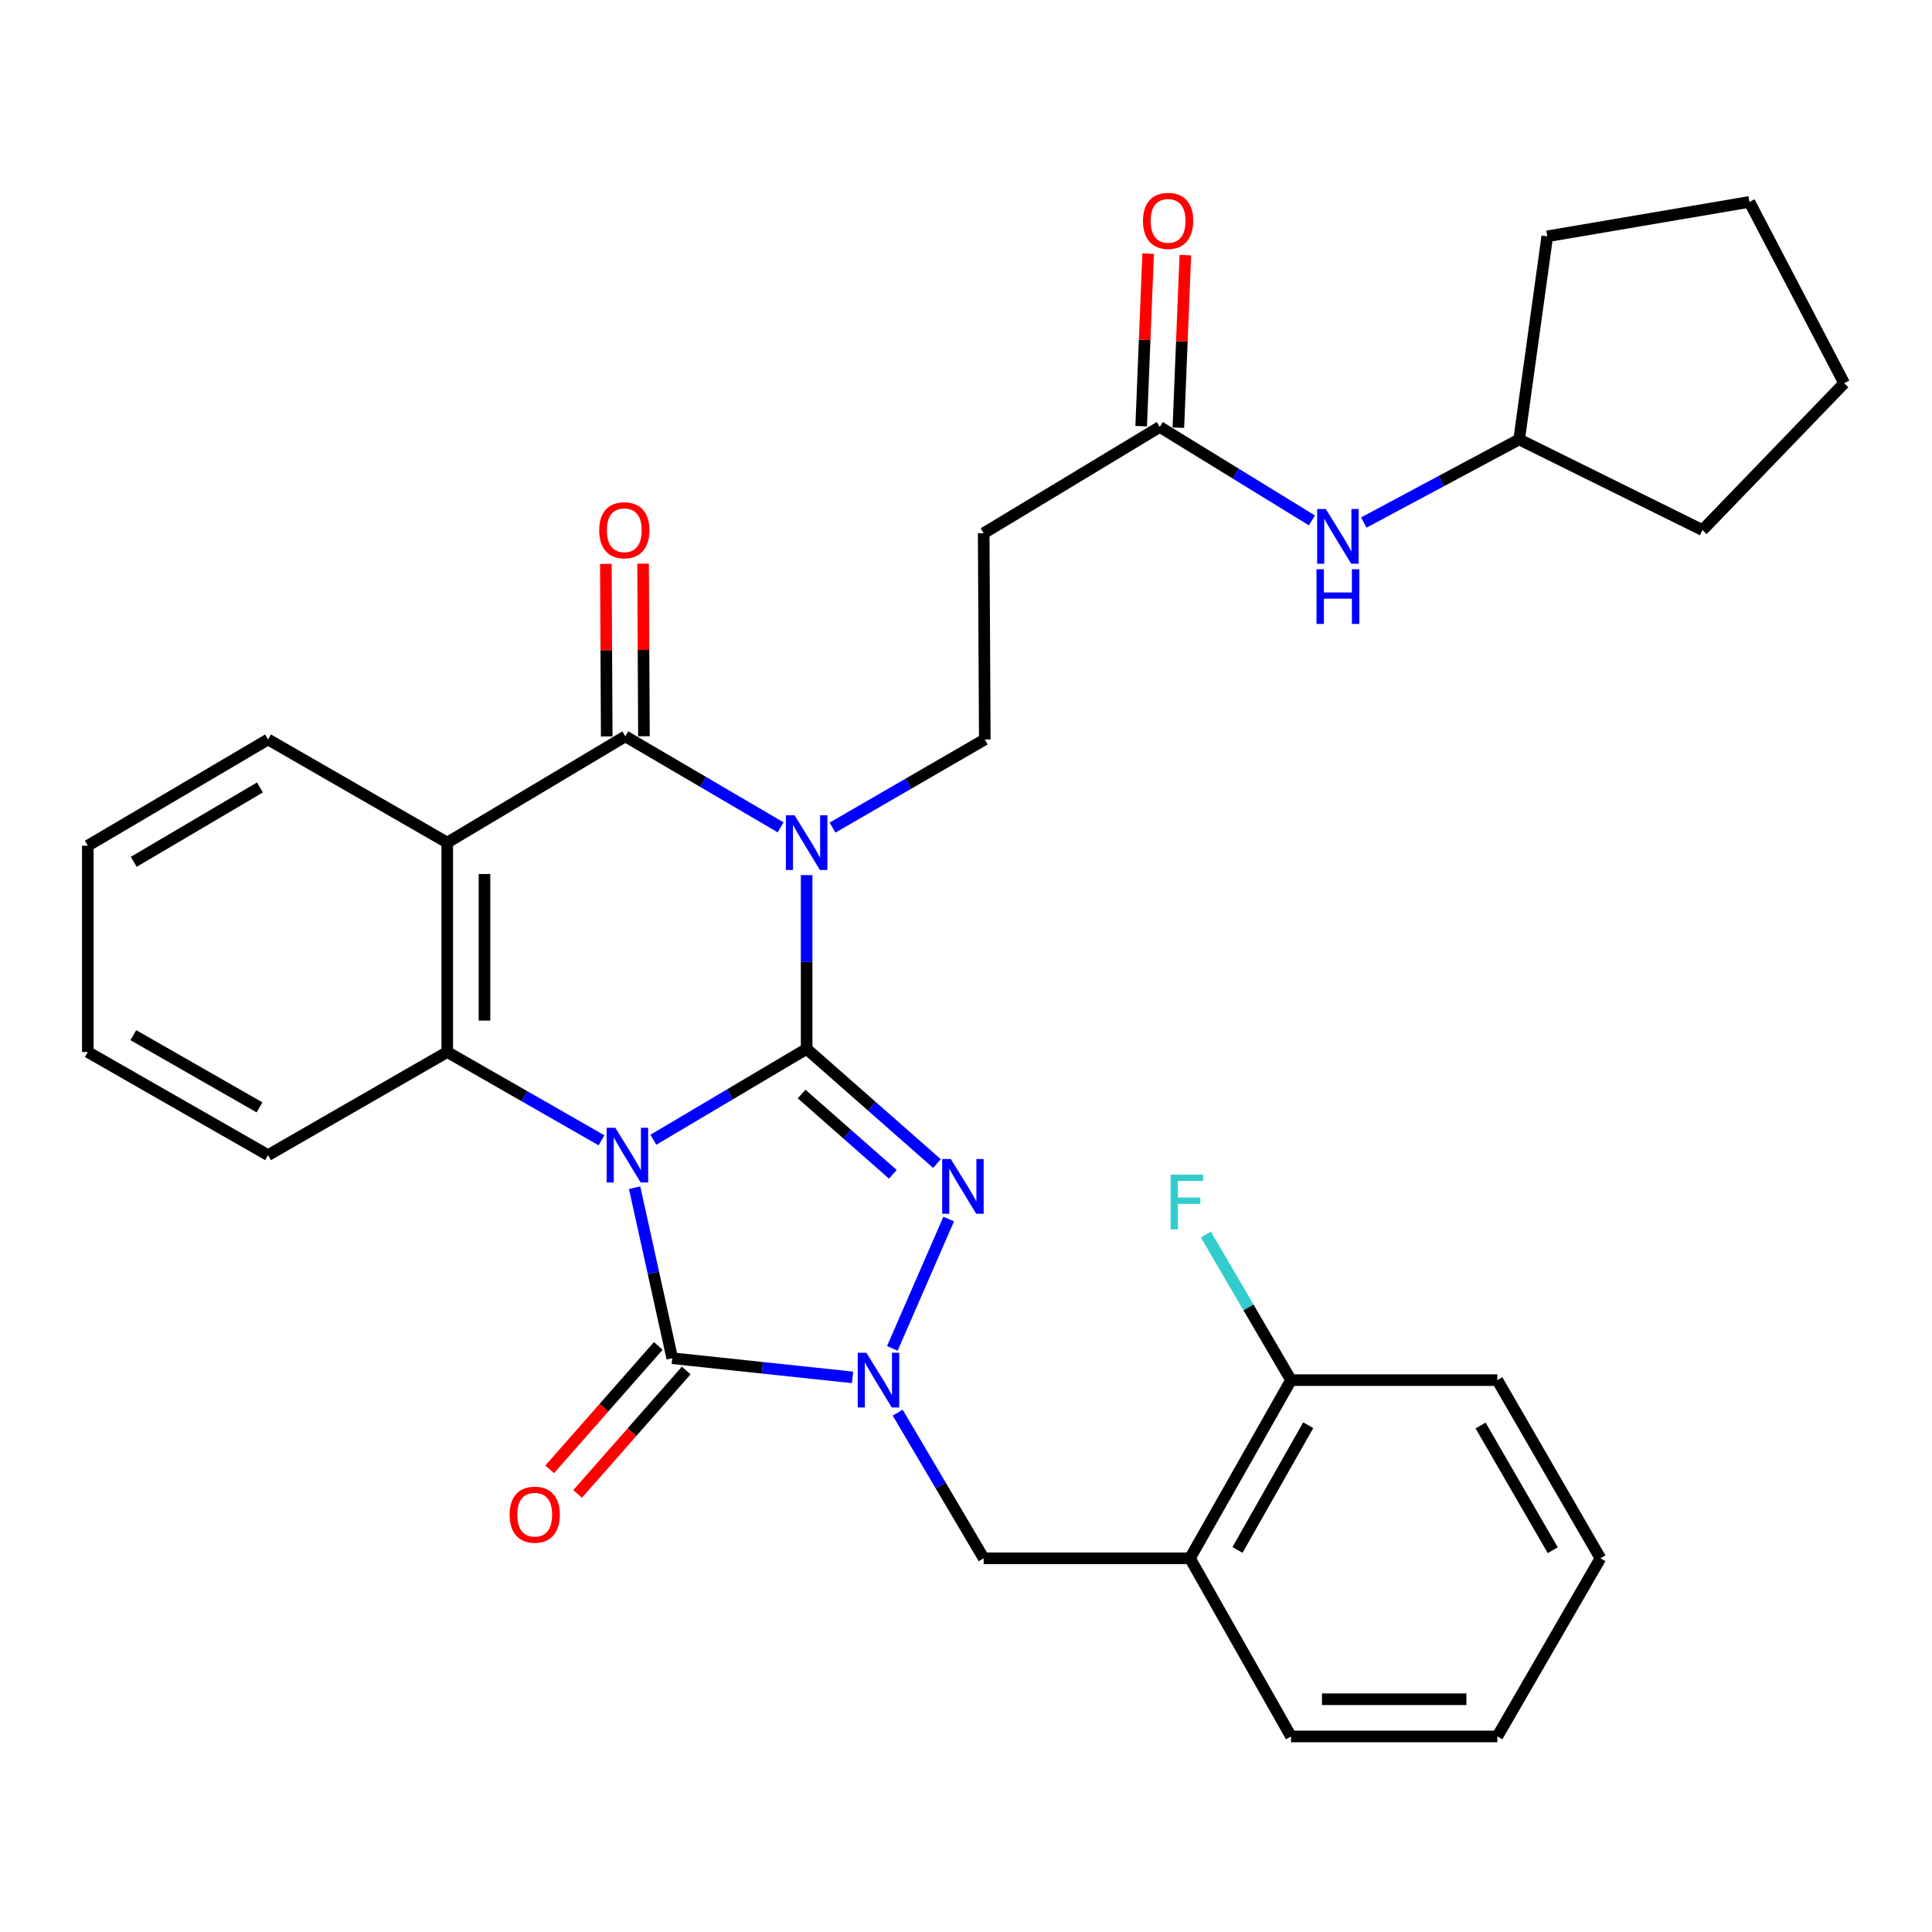 <?xml version='1.0' encoding='iso-8859-1'?>
<svg version='1.1' baseProfile='full'
              xmlns='http://www.w3.org/2000/svg'
                      xmlns:rdkit='http://www.rdkit.org/xml'
                      xmlns:xlink='http://www.w3.org/1999/xlink'
                  xml:space='preserve'
width='1000px' height='1000px' viewBox='0 0 1000 1000'>
<!-- END OF HEADER -->
<rect style='opacity:1.0;fill:#FFFFFF;stroke:none' width='1000' height='1000' x='0' y='0'> </rect>
<path class='bond-0' d='M 338.189,589.933 L 377.852,566.416' style='fill:none;fill-rule:evenodd;stroke:#0000FF;stroke-width:6px;stroke-linecap:butt;stroke-linejoin:miter;stroke-opacity:1' />
<path class='bond-0' d='M 377.852,566.416 L 417.514,542.898' style='fill:none;fill-rule:evenodd;stroke:#000000;stroke-width:6px;stroke-linecap:butt;stroke-linejoin:miter;stroke-opacity:1' />
<path class='bond-3' d='M 328.473,614.751 L 338.215,658.881' style='fill:none;fill-rule:evenodd;stroke:#0000FF;stroke-width:6px;stroke-linecap:butt;stroke-linejoin:miter;stroke-opacity:1' />
<path class='bond-3' d='M 338.215,658.881 L 347.957,703.011' style='fill:none;fill-rule:evenodd;stroke:#000000;stroke-width:6px;stroke-linecap:butt;stroke-linejoin:miter;stroke-opacity:1' />
<path class='bond-6' d='M 311.327,590.214 L 271.414,567.364' style='fill:none;fill-rule:evenodd;stroke:#0000FF;stroke-width:6px;stroke-linecap:butt;stroke-linejoin:miter;stroke-opacity:1' />
<path class='bond-6' d='M 271.414,567.364 L 231.5,544.515' style='fill:none;fill-rule:evenodd;stroke:#000000;stroke-width:6px;stroke-linecap:butt;stroke-linejoin:miter;stroke-opacity:1' />
<path class='bond-1' d='M 417.514,542.898 L 417.514,497.928' style='fill:none;fill-rule:evenodd;stroke:#000000;stroke-width:6px;stroke-linecap:butt;stroke-linejoin:miter;stroke-opacity:1' />
<path class='bond-1' d='M 417.514,497.928 L 417.514,452.957' style='fill:none;fill-rule:evenodd;stroke:#0000FF;stroke-width:6px;stroke-linecap:butt;stroke-linejoin:miter;stroke-opacity:1' />
<path class='bond-2' d='M 417.514,542.898 L 451.243,572.58' style='fill:none;fill-rule:evenodd;stroke:#000000;stroke-width:6px;stroke-linecap:butt;stroke-linejoin:miter;stroke-opacity:1' />
<path class='bond-2' d='M 451.243,572.58 L 484.971,602.261' style='fill:none;fill-rule:evenodd;stroke:#0000FF;stroke-width:6px;stroke-linecap:butt;stroke-linejoin:miter;stroke-opacity:1' />
<path class='bond-2' d='M 414.906,566.265 L 438.516,587.042' style='fill:none;fill-rule:evenodd;stroke:#000000;stroke-width:6px;stroke-linecap:butt;stroke-linejoin:miter;stroke-opacity:1' />
<path class='bond-2' d='M 438.516,587.042 L 462.126,607.819' style='fill:none;fill-rule:evenodd;stroke:#0000FF;stroke-width:6px;stroke-linecap:butt;stroke-linejoin:miter;stroke-opacity:1' />
<path class='bond-8' d='M 430.918,428.368 L 470.323,405.555' style='fill:none;fill-rule:evenodd;stroke:#0000FF;stroke-width:6px;stroke-linecap:butt;stroke-linejoin:miter;stroke-opacity:1' />
<path class='bond-8' d='M 470.323,405.555 L 509.729,382.743' style='fill:none;fill-rule:evenodd;stroke:#000000;stroke-width:6px;stroke-linecap:butt;stroke-linejoin:miter;stroke-opacity:1' />
<path class='bond-33' d='M 404.055,428.239 L 363.863,404.683' style='fill:none;fill-rule:evenodd;stroke:#0000FF;stroke-width:6px;stroke-linecap:butt;stroke-linejoin:miter;stroke-opacity:1' />
<path class='bond-33' d='M 363.863,404.683 L 323.672,381.126' style='fill:none;fill-rule:evenodd;stroke:#000000;stroke-width:6px;stroke-linecap:butt;stroke-linejoin:miter;stroke-opacity:1' />
<path class='bond-32' d='M 491.043,630.977 L 461.868,697.923' style='fill:none;fill-rule:evenodd;stroke:#0000FF;stroke-width:6px;stroke-linecap:butt;stroke-linejoin:miter;stroke-opacity:1' />
<path class='bond-4' d='M 347.957,703.011 L 394.62,707.971' style='fill:none;fill-rule:evenodd;stroke:#000000;stroke-width:6px;stroke-linecap:butt;stroke-linejoin:miter;stroke-opacity:1' />
<path class='bond-4' d='M 394.62,707.971 L 441.282,712.93' style='fill:none;fill-rule:evenodd;stroke:#0000FF;stroke-width:6px;stroke-linecap:butt;stroke-linejoin:miter;stroke-opacity:1' />
<path class='bond-13' d='M 340.725,696.648 L 312.618,728.592' style='fill:none;fill-rule:evenodd;stroke:#000000;stroke-width:6px;stroke-linecap:butt;stroke-linejoin:miter;stroke-opacity:1' />
<path class='bond-13' d='M 312.618,728.592 L 284.512,760.536' style='fill:none;fill-rule:evenodd;stroke:#FF0000;stroke-width:6px;stroke-linecap:butt;stroke-linejoin:miter;stroke-opacity:1' />
<path class='bond-13' d='M 355.189,709.374 L 327.082,741.318' style='fill:none;fill-rule:evenodd;stroke:#000000;stroke-width:6px;stroke-linecap:butt;stroke-linejoin:miter;stroke-opacity:1' />
<path class='bond-13' d='M 327.082,741.318 L 298.975,773.262' style='fill:none;fill-rule:evenodd;stroke:#FF0000;stroke-width:6px;stroke-linecap:butt;stroke-linejoin:miter;stroke-opacity:1' />
<path class='bond-9' d='M 464.647,731.194 L 486.899,768.882' style='fill:none;fill-rule:evenodd;stroke:#0000FF;stroke-width:6px;stroke-linecap:butt;stroke-linejoin:miter;stroke-opacity:1' />
<path class='bond-9' d='M 486.899,768.882 L 509.151,806.571' style='fill:none;fill-rule:evenodd;stroke:#000000;stroke-width:6px;stroke-linecap:butt;stroke-linejoin:miter;stroke-opacity:1' />
<path class='bond-5' d='M 323.672,381.126 L 231.5,436.128' style='fill:none;fill-rule:evenodd;stroke:#000000;stroke-width:6px;stroke-linecap:butt;stroke-linejoin:miter;stroke-opacity:1' />
<path class='bond-14' d='M 333.305,381.078 L 333.081,336.418' style='fill:none;fill-rule:evenodd;stroke:#000000;stroke-width:6px;stroke-linecap:butt;stroke-linejoin:miter;stroke-opacity:1' />
<path class='bond-14' d='M 333.081,336.418 L 332.857,291.758' style='fill:none;fill-rule:evenodd;stroke:#FF0000;stroke-width:6px;stroke-linecap:butt;stroke-linejoin:miter;stroke-opacity:1' />
<path class='bond-14' d='M 314.04,381.175 L 313.816,336.515' style='fill:none;fill-rule:evenodd;stroke:#000000;stroke-width:6px;stroke-linecap:butt;stroke-linejoin:miter;stroke-opacity:1' />
<path class='bond-14' d='M 313.816,336.515 L 313.592,291.854' style='fill:none;fill-rule:evenodd;stroke:#FF0000;stroke-width:6px;stroke-linecap:butt;stroke-linejoin:miter;stroke-opacity:1' />
<path class='bond-7' d='M 231.5,544.515 L 231.5,436.128' style='fill:none;fill-rule:evenodd;stroke:#000000;stroke-width:6px;stroke-linecap:butt;stroke-linejoin:miter;stroke-opacity:1' />
<path class='bond-7' d='M 250.765,528.257 L 250.765,452.386' style='fill:none;fill-rule:evenodd;stroke:#000000;stroke-width:6px;stroke-linecap:butt;stroke-linejoin:miter;stroke-opacity:1' />
<path class='bond-19' d='M 231.5,544.515 L 138.75,597.9' style='fill:none;fill-rule:evenodd;stroke:#000000;stroke-width:6px;stroke-linecap:butt;stroke-linejoin:miter;stroke-opacity:1' />
<path class='bond-18' d='M 231.5,436.128 L 138.75,382.743' style='fill:none;fill-rule:evenodd;stroke:#000000;stroke-width:6px;stroke-linecap:butt;stroke-linejoin:miter;stroke-opacity:1' />
<path class='bond-12' d='M 509.729,382.743 L 509.151,276.004' style='fill:none;fill-rule:evenodd;stroke:#000000;stroke-width:6px;stroke-linecap:butt;stroke-linejoin:miter;stroke-opacity:1' />
<path class='bond-10' d='M 509.151,806.571 L 615.921,806.571' style='fill:none;fill-rule:evenodd;stroke:#000000;stroke-width:6px;stroke-linecap:butt;stroke-linejoin:miter;stroke-opacity:1' />
<path class='bond-16' d='M 615.921,806.571 L 668.226,714.356' style='fill:none;fill-rule:evenodd;stroke:#000000;stroke-width:6px;stroke-linecap:butt;stroke-linejoin:miter;stroke-opacity:1' />
<path class='bond-16' d='M 640.524,802.244 L 677.137,737.693' style='fill:none;fill-rule:evenodd;stroke:#000000;stroke-width:6px;stroke-linecap:butt;stroke-linejoin:miter;stroke-opacity:1' />
<path class='bond-22' d='M 615.921,806.571 L 668.226,898.786' style='fill:none;fill-rule:evenodd;stroke:#000000;stroke-width:6px;stroke-linecap:butt;stroke-linejoin:miter;stroke-opacity:1' />
<path class='bond-11' d='M 600.295,220.981 L 509.151,276.004' style='fill:none;fill-rule:evenodd;stroke:#000000;stroke-width:6px;stroke-linecap:butt;stroke-linejoin:miter;stroke-opacity:1' />
<path class='bond-15' d='M 600.295,220.981 L 639.675,245.176' style='fill:none;fill-rule:evenodd;stroke:#000000;stroke-width:6px;stroke-linecap:butt;stroke-linejoin:miter;stroke-opacity:1' />
<path class='bond-15' d='M 639.675,245.176 L 679.054,269.37' style='fill:none;fill-rule:evenodd;stroke:#0000FF;stroke-width:6px;stroke-linecap:butt;stroke-linejoin:miter;stroke-opacity:1' />
<path class='bond-17' d='M 609.92,221.37 L 611.724,176.711' style='fill:none;fill-rule:evenodd;stroke:#000000;stroke-width:6px;stroke-linecap:butt;stroke-linejoin:miter;stroke-opacity:1' />
<path class='bond-17' d='M 611.724,176.711 L 613.529,132.052' style='fill:none;fill-rule:evenodd;stroke:#FF0000;stroke-width:6px;stroke-linecap:butt;stroke-linejoin:miter;stroke-opacity:1' />
<path class='bond-17' d='M 590.671,220.592 L 592.475,175.933' style='fill:none;fill-rule:evenodd;stroke:#000000;stroke-width:6px;stroke-linecap:butt;stroke-linejoin:miter;stroke-opacity:1' />
<path class='bond-17' d='M 592.475,175.933 L 594.28,131.274' style='fill:none;fill-rule:evenodd;stroke:#FF0000;stroke-width:6px;stroke-linecap:butt;stroke-linejoin:miter;stroke-opacity:1' />
<path class='bond-21' d='M 705.899,270.463 L 746.104,248.954' style='fill:none;fill-rule:evenodd;stroke:#0000FF;stroke-width:6px;stroke-linecap:butt;stroke-linejoin:miter;stroke-opacity:1' />
<path class='bond-21' d='M 746.104,248.954 L 786.309,227.446' style='fill:none;fill-rule:evenodd;stroke:#000000;stroke-width:6px;stroke-linecap:butt;stroke-linejoin:miter;stroke-opacity:1' />
<path class='bond-20' d='M 668.226,714.356 L 646.192,676.68' style='fill:none;fill-rule:evenodd;stroke:#000000;stroke-width:6px;stroke-linecap:butt;stroke-linejoin:miter;stroke-opacity:1' />
<path class='bond-20' d='M 646.192,676.68 L 624.158,639.003' style='fill:none;fill-rule:evenodd;stroke:#33CCCC;stroke-width:6px;stroke-linecap:butt;stroke-linejoin:miter;stroke-opacity:1' />
<path class='bond-23' d='M 668.226,714.356 L 775.018,714.356' style='fill:none;fill-rule:evenodd;stroke:#000000;stroke-width:6px;stroke-linecap:butt;stroke-linejoin:miter;stroke-opacity:1' />
<path class='bond-34' d='M 138.75,382.743 L 45.455,437.733' style='fill:none;fill-rule:evenodd;stroke:#000000;stroke-width:6px;stroke-linecap:butt;stroke-linejoin:miter;stroke-opacity:1' />
<path class='bond-34' d='M 134.538,407.588 L 69.231,446.081' style='fill:none;fill-rule:evenodd;stroke:#000000;stroke-width:6px;stroke-linecap:butt;stroke-linejoin:miter;stroke-opacity:1' />
<path class='bond-27' d='M 138.75,597.9 L 45.455,544.515' style='fill:none;fill-rule:evenodd;stroke:#000000;stroke-width:6px;stroke-linecap:butt;stroke-linejoin:miter;stroke-opacity:1' />
<path class='bond-27' d='M 134.324,573.171 L 69.017,535.801' style='fill:none;fill-rule:evenodd;stroke:#000000;stroke-width:6px;stroke-linecap:butt;stroke-linejoin:miter;stroke-opacity:1' />
<path class='bond-24' d='M 786.309,227.446 L 800.865,122.313' style='fill:none;fill-rule:evenodd;stroke:#000000;stroke-width:6px;stroke-linecap:butt;stroke-linejoin:miter;stroke-opacity:1' />
<path class='bond-25' d='M 786.309,227.446 L 881.21,274.377' style='fill:none;fill-rule:evenodd;stroke:#000000;stroke-width:6px;stroke-linecap:butt;stroke-linejoin:miter;stroke-opacity:1' />
<path class='bond-28' d='M 668.226,898.786 L 775.018,898.786' style='fill:none;fill-rule:evenodd;stroke:#000000;stroke-width:6px;stroke-linecap:butt;stroke-linejoin:miter;stroke-opacity:1' />
<path class='bond-28' d='M 684.244,879.521 L 758.999,879.521' style='fill:none;fill-rule:evenodd;stroke:#000000;stroke-width:6px;stroke-linecap:butt;stroke-linejoin:miter;stroke-opacity:1' />
<path class='bond-35' d='M 775.018,714.356 L 828.382,806.571' style='fill:none;fill-rule:evenodd;stroke:#000000;stroke-width:6px;stroke-linecap:butt;stroke-linejoin:miter;stroke-opacity:1' />
<path class='bond-35' d='M 766.348,737.838 L 803.703,802.388' style='fill:none;fill-rule:evenodd;stroke:#000000;stroke-width:6px;stroke-linecap:butt;stroke-linejoin:miter;stroke-opacity:1' />
<path class='bond-31' d='M 800.865,122.313 L 905.484,104.514' style='fill:none;fill-rule:evenodd;stroke:#000000;stroke-width:6px;stroke-linecap:butt;stroke-linejoin:miter;stroke-opacity:1' />
<path class='bond-30' d='M 881.21,274.377 L 954.545,198.356' style='fill:none;fill-rule:evenodd;stroke:#000000;stroke-width:6px;stroke-linecap:butt;stroke-linejoin:miter;stroke-opacity:1' />
<path class='bond-26' d='M 45.455,437.733 L 45.455,544.515' style='fill:none;fill-rule:evenodd;stroke:#000000;stroke-width:6px;stroke-linecap:butt;stroke-linejoin:miter;stroke-opacity:1' />
<path class='bond-29' d='M 775.018,898.786 L 828.382,806.571' style='fill:none;fill-rule:evenodd;stroke:#000000;stroke-width:6px;stroke-linecap:butt;stroke-linejoin:miter;stroke-opacity:1' />
<path class='bond-36' d='M 954.545,198.356 L 905.484,104.514' style='fill:none;fill-rule:evenodd;stroke:#000000;stroke-width:6px;stroke-linecap:butt;stroke-linejoin:miter;stroke-opacity:1' />
<path  class='atom-0' d='M 318.493 583.74
L 327.773 598.74
Q 328.693 600.22, 330.173 602.9
Q 331.653 605.58, 331.733 605.74
L 331.733 583.74
L 335.493 583.74
L 335.493 612.06
L 331.613 612.06
L 321.653 595.66
Q 320.493 593.74, 319.253 591.54
Q 318.053 589.34, 317.693 588.66
L 317.693 612.06
L 314.013 612.06
L 314.013 583.74
L 318.493 583.74
' fill='#0000FF'/>
<path  class='atom-2' d='M 411.254 421.968
L 420.534 436.968
Q 421.454 438.448, 422.934 441.128
Q 424.414 443.808, 424.494 443.968
L 424.494 421.968
L 428.254 421.968
L 428.254 450.288
L 424.374 450.288
L 414.414 433.888
Q 413.254 431.968, 412.014 429.768
Q 410.814 427.568, 410.454 426.888
L 410.454 450.288
L 406.774 450.288
L 406.774 421.968
L 411.254 421.968
' fill='#0000FF'/>
<path  class='atom-3' d='M 492.145 599.922
L 501.425 614.922
Q 502.345 616.402, 503.825 619.082
Q 505.305 621.762, 505.385 621.922
L 505.385 599.922
L 509.145 599.922
L 509.145 628.242
L 505.265 628.242
L 495.305 611.842
Q 494.145 609.922, 492.905 607.722
Q 491.705 605.522, 491.345 604.842
L 491.345 628.242
L 487.665 628.242
L 487.665 599.922
L 492.145 599.922
' fill='#0000FF'/>
<path  class='atom-5' d='M 448.446 700.196
L 457.726 715.196
Q 458.646 716.676, 460.126 719.356
Q 461.606 722.036, 461.686 722.196
L 461.686 700.196
L 465.446 700.196
L 465.446 728.516
L 461.566 728.516
L 451.606 712.116
Q 450.446 710.196, 449.206 707.996
Q 448.006 705.796, 447.646 705.116
L 447.646 728.516
L 443.966 728.516
L 443.966 700.196
L 448.446 700.196
' fill='#0000FF'/>
<path  class='atom-14' d='M 263.773 783.993
Q 263.773 777.193, 267.133 773.393
Q 270.493 769.593, 276.773 769.593
Q 283.053 769.593, 286.413 773.393
Q 289.773 777.193, 289.773 783.993
Q 289.773 790.873, 286.373 794.793
Q 282.973 798.673, 276.773 798.673
Q 270.533 798.673, 267.133 794.793
Q 263.773 790.913, 263.773 783.993
M 276.773 795.473
Q 281.093 795.473, 283.413 792.593
Q 285.773 789.673, 285.773 783.993
Q 285.773 778.433, 283.413 775.633
Q 281.093 772.793, 276.773 772.793
Q 272.453 772.793, 270.093 775.593
Q 267.773 778.393, 267.773 783.993
Q 267.773 789.713, 270.093 792.593
Q 272.453 795.473, 276.773 795.473
' fill='#FF0000'/>
<path  class='atom-15' d='M 310.137 274.457
Q 310.137 267.657, 313.497 263.857
Q 316.857 260.057, 323.137 260.057
Q 329.417 260.057, 332.777 263.857
Q 336.137 267.657, 336.137 274.457
Q 336.137 281.337, 332.737 285.257
Q 329.337 289.137, 323.137 289.137
Q 316.897 289.137, 313.497 285.257
Q 310.137 281.377, 310.137 274.457
M 323.137 285.937
Q 327.457 285.937, 329.777 283.057
Q 332.137 280.137, 332.137 274.457
Q 332.137 268.897, 329.777 266.097
Q 327.457 263.257, 323.137 263.257
Q 318.817 263.257, 316.457 266.057
Q 314.137 268.857, 314.137 274.457
Q 314.137 280.177, 316.457 283.057
Q 318.817 285.937, 323.137 285.937
' fill='#FF0000'/>
<path  class='atom-16' d='M 686.24 263.471
L 695.52 278.471
Q 696.44 279.951, 697.92 282.631
Q 699.4 285.311, 699.48 285.471
L 699.48 263.471
L 703.24 263.471
L 703.24 291.791
L 699.36 291.791
L 689.4 275.391
Q 688.24 273.471, 687 271.271
Q 685.8 269.071, 685.44 268.391
L 685.44 291.791
L 681.76 291.791
L 681.76 263.471
L 686.24 263.471
' fill='#0000FF'/>
<path  class='atom-16' d='M 681.42 294.623
L 685.26 294.623
L 685.26 306.663
L 699.74 306.663
L 699.74 294.623
L 703.58 294.623
L 703.58 322.943
L 699.74 322.943
L 699.74 309.863
L 685.26 309.863
L 685.26 322.943
L 681.42 322.943
L 681.42 294.623
' fill='#0000FF'/>
<path  class='atom-18' d='M 591.609 114.312
Q 591.609 107.512, 594.969 103.712
Q 598.329 99.912, 604.609 99.912
Q 610.889 99.912, 614.249 103.712
Q 617.609 107.512, 617.609 114.312
Q 617.609 121.192, 614.209 125.112
Q 610.809 128.992, 604.609 128.992
Q 598.369 128.992, 594.969 125.112
Q 591.609 121.232, 591.609 114.312
M 604.609 125.792
Q 608.929 125.792, 611.249 122.912
Q 613.609 119.992, 613.609 114.312
Q 613.609 108.752, 611.249 105.952
Q 608.929 103.112, 604.609 103.112
Q 600.289 103.112, 597.929 105.912
Q 595.609 108.712, 595.609 114.312
Q 595.609 120.032, 597.929 122.912
Q 600.289 125.792, 604.609 125.792
' fill='#FF0000'/>
<path  class='atom-21' d='M 605.896 608.014
L 622.736 608.014
L 622.736 611.254
L 609.696 611.254
L 609.696 619.854
L 621.296 619.854
L 621.296 623.134
L 609.696 623.134
L 609.696 636.334
L 605.896 636.334
L 605.896 608.014
' fill='#33CCCC'/>
</svg>
